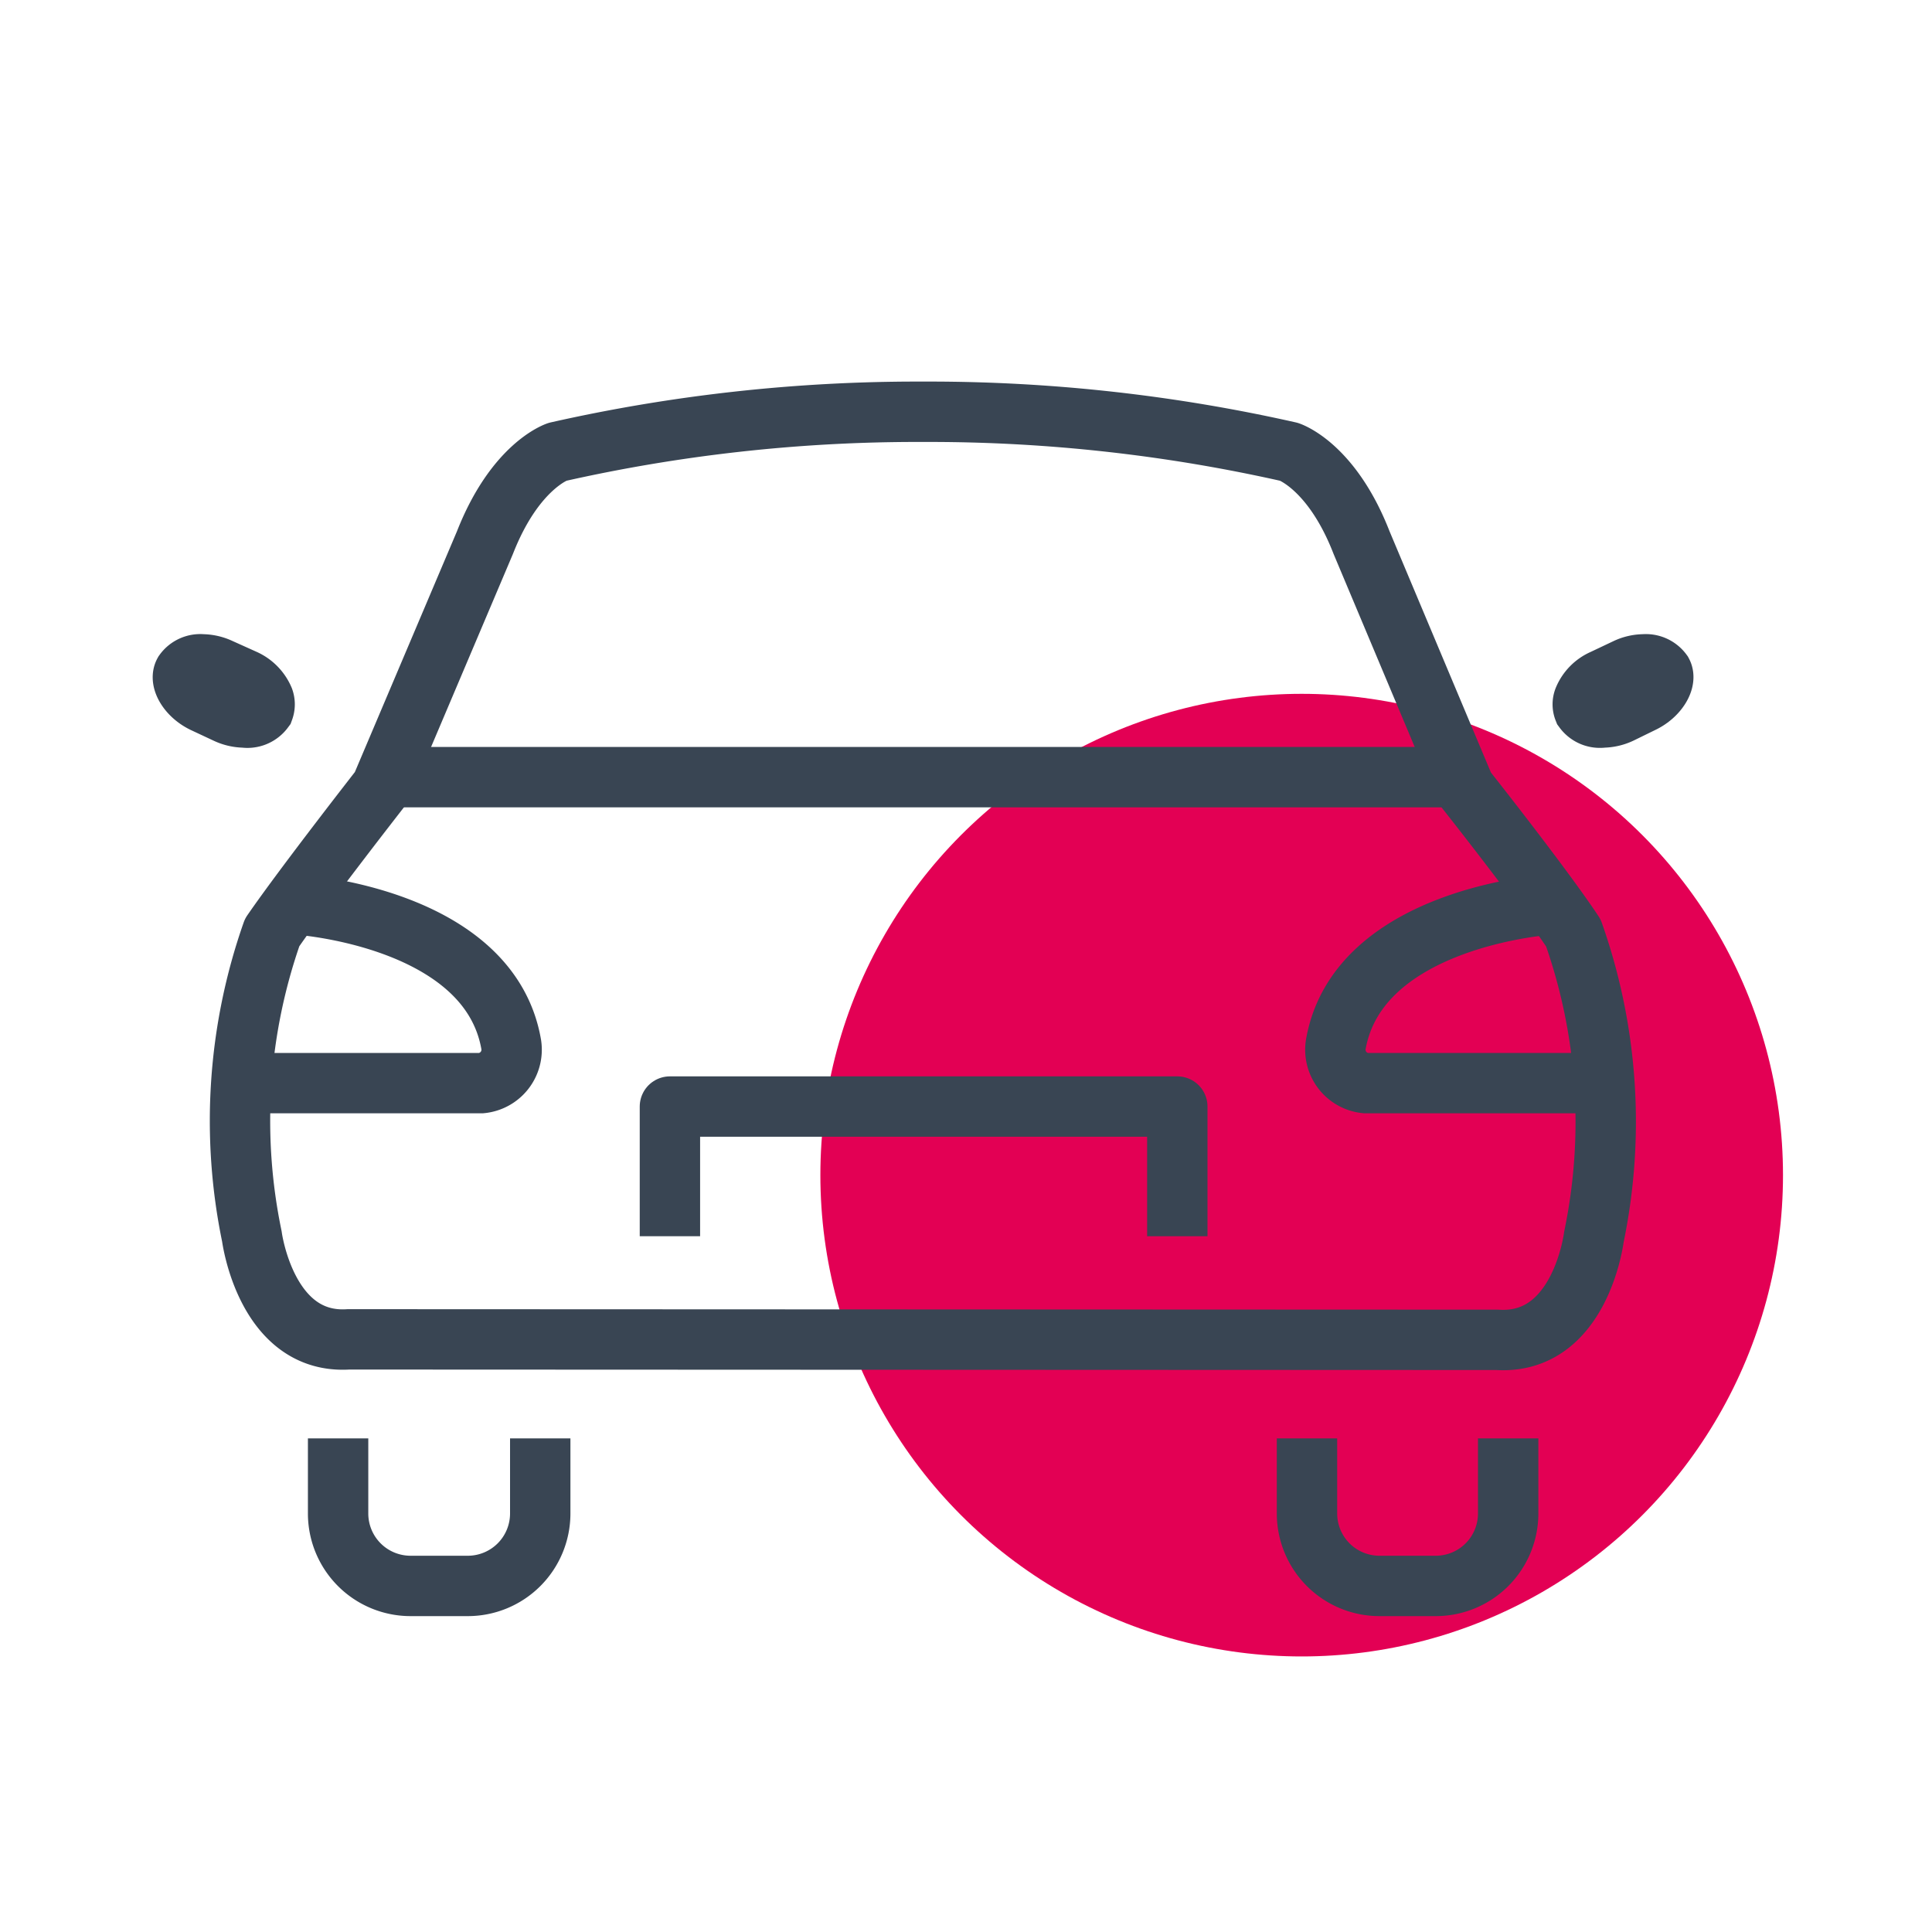 <svg id="Planche_de_pictogrammes" data-name="Planche de pictogrammes" xmlns="http://www.w3.org/2000/svg" viewBox="0 0 80 80">
  <title>ico-mobilite</title>
  <g id="Mobilité">
    <circle cx="53.9" cy="48.66" r="19.93" fill="#e30054"/>
    <g>
      <g>
        <path d="M22.37,59.56v3.11a3,3,0,0,1-3,3H17a3,3,0,0,1-3-3V59.56" fill="none" stroke="#394553" stroke-miterlimit="10" stroke-width="2.5"/>
        <path d="M62.45,59.56v3.11a3,3,0,0,1-3,3H57.12a3,3,0,0,1-3-3V59.56" fill="none" stroke="#394553" stroke-miterlimit="10" stroke-width="2.5"/>
      </g>
      <path d="M62,55.48c3.45.22,4-4.26,4-4.26a23.48,23.48,0,0,0-.85-12.59c-1.33-2-4.5-6-4.5-6L56.38,22.47c-1.24-3.19-3-3.76-3-3.76a67.78,67.78,0,0,0-15-1.66h-.3a67.71,67.71,0,0,0-15,1.66s-1.75.57-3,3.76L15.78,32.61s-3.18,4.07-4.51,6a23.53,23.53,0,0,0-.84,12.59s.58,4.48,4,4.26Z" fill="none" stroke="#394553" stroke-linecap="round" stroke-linejoin="round" stroke-width="2.5"/>
      <line x1="16.58" y1="32.18" x2="59.9" y2="32.18" fill="none" stroke="#394553" stroke-miterlimit="10" stroke-width="2.5"/>
      <g>
        <path d="M12.26,37.45s8,.49,8.91,5.81a1.39,1.39,0,0,1-1.24,1.59H10.17" fill="none" stroke="#394553" stroke-miterlimit="10" stroke-width="2.5"/>
        <path d="M64.23,37.45s-8,.49-8.92,5.81a1.39,1.39,0,0,0,1.24,1.59h9.76" fill="none" stroke="#394553" stroke-miterlimit="10" stroke-width="2.5"/>
      </g>
      <polyline points="27.74 51.19 27.74 45.82 48.75 45.82 48.75 51.19" fill="none" stroke="#394553" stroke-linejoin="round" stroke-width="2.5"/>
      <g>
        <path d="M10.12,29.71a1.78,1.78,0,0,1-.74-.17l-.94-.44c-.65-.31-1-.93-.82-1.25a.83.83,0,0,1,.76-.34,1.77,1.77,0,0,1,.73.17l1,.45a1.58,1.58,0,0,1,.81.82.63.63,0,0,1,0,.43A.84.84,0,0,1,10.12,29.71Z" fill="#394553" stroke="#394553" stroke-miterlimit="10" stroke-width="2.5"/>
        <path d="M66.37,29.71a1.77,1.77,0,0,0,.73-.17L68,29.1c.65-.31,1-.93.83-1.25a.84.84,0,0,0-.76-.34,1.73,1.73,0,0,0-.73.17l-.95.45a1.54,1.54,0,0,0-.81.82.58.58,0,0,0,0,.43A.83.83,0,0,0,66.37,29.71Z" fill="#394553" stroke="#394553" stroke-miterlimit="10" stroke-width="2.5"/>
      </g>
    </g>
  </g>
</svg>
